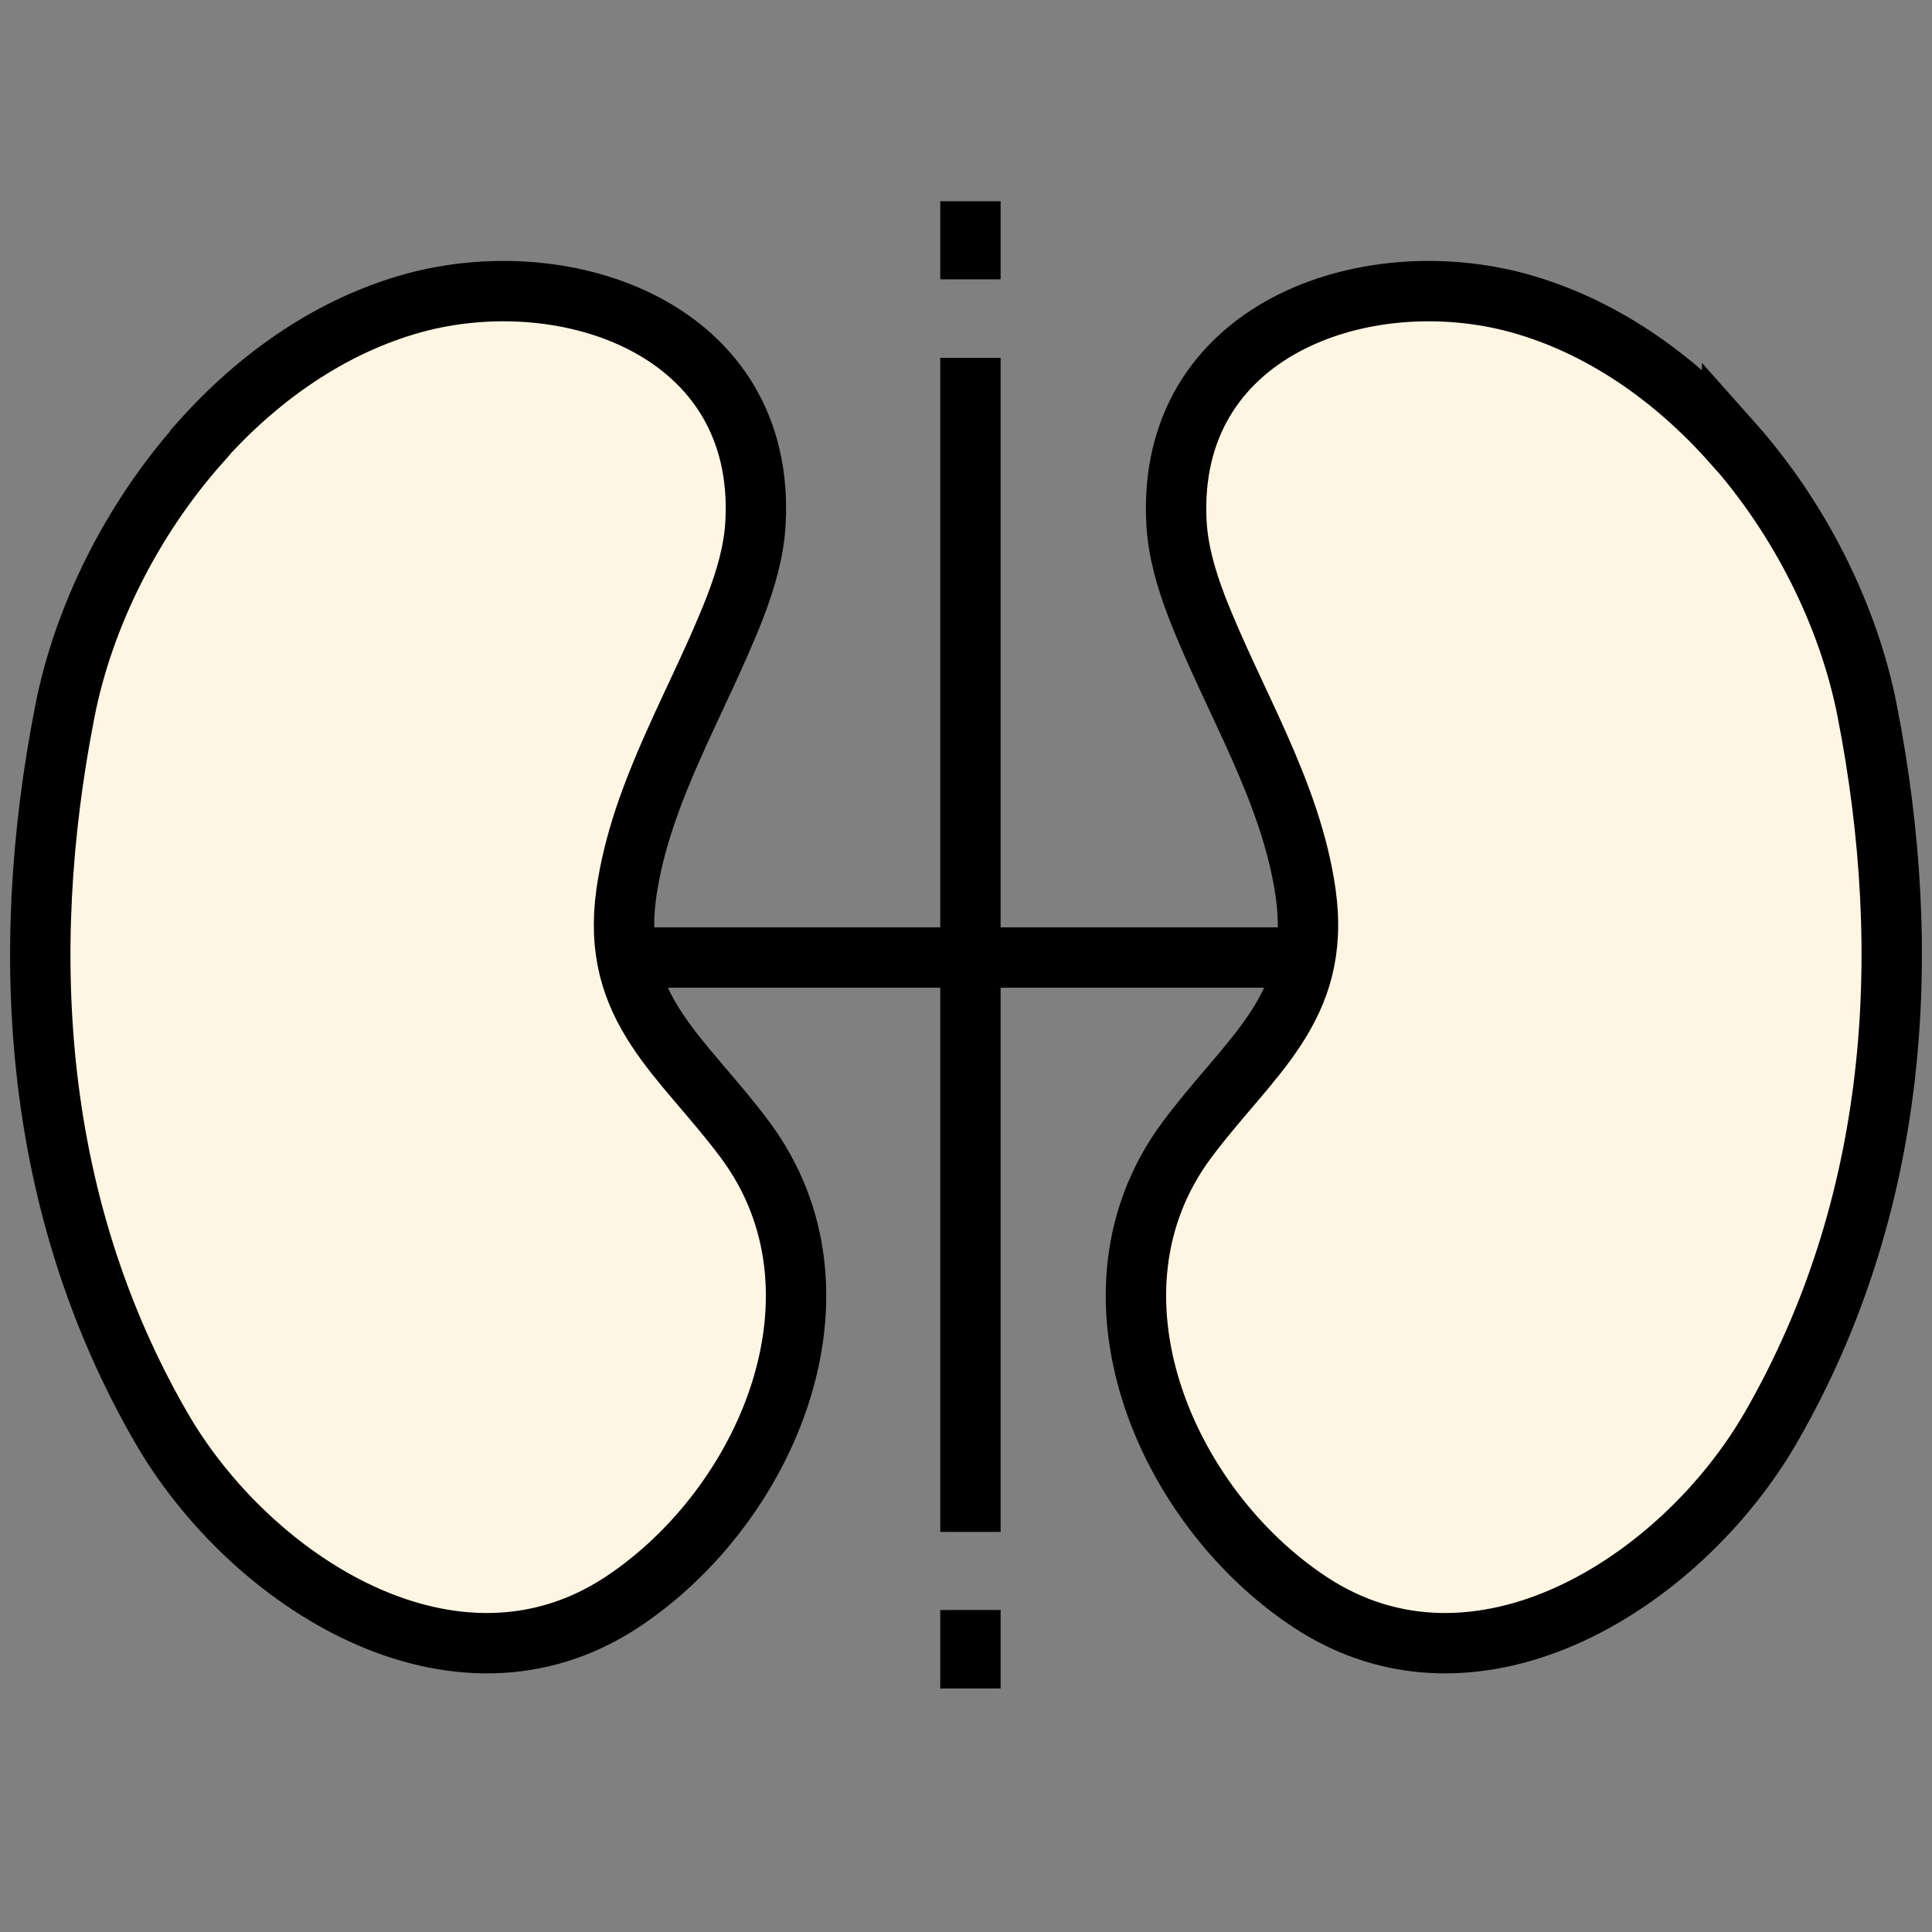 <?xml version="1.0" encoding="UTF-8"?><svg id="Layer_2" xmlns="http://www.w3.org/2000/svg" viewBox="0 0 48 48"><rect x="0" y="0" width="48" height="48" fill="#808080" stroke="none"/><defs><style>.cls-1{fill:none;}.cls-1,.cls-2{stroke:#000;stroke-miterlimit:10;stroke-width:1.5px;}.cls-2{fill:#fff5e2;}</style></defs><path class="cls-2" d="m4.98,10.98c1.45-1.63,3.26-2.89,5.29-3.45,3.83-1.05,8.77.66,8.5,5.47-.04.7-.24,1.38-.49,2.04-.91,2.36-2.36,4.61-2.72,7.16-.4,2.87,1.4,4.03,2.96,6.13,2.8,3.78.55,9.08-3.06,11.47-4.16,2.75-9.24-.49-11.46-4.34C.85,30,.42,23.76,1.61,17.68c.46-2.35,1.66-4.77,3.37-6.69Z"/><path class="cls-2" d="m43.02,10.98c-1.45-1.63-3.26-2.89-5.29-3.45-3.83-1.05-8.77.66-8.5,5.47.04.7.24,1.38.49,2.04.91,2.36,2.36,4.61,2.72,7.16.4,2.87-1.4,4.03-2.96,6.13-2.8,3.78-.55,9.08,3.06,11.47,4.16,2.75,9.24-.49,11.46-4.34,3.15-5.47,3.58-11.71,2.39-17.8-.46-2.35-1.66-4.77-3.37-6.69Z"/><line class="cls-1" x1="24.11" y1="8.89" x2="24.11" y2="38.06"/><line class="cls-1" x1="15.81" y1="23.79" x2="32.52" y2="23.79"/><line class="cls-1" x1="24.11" y1="5" x2="24.11" y2="6.94"/><line class="cls-1" x1="24.11" y1="40" x2="24.11" y2="41.95"/></svg>